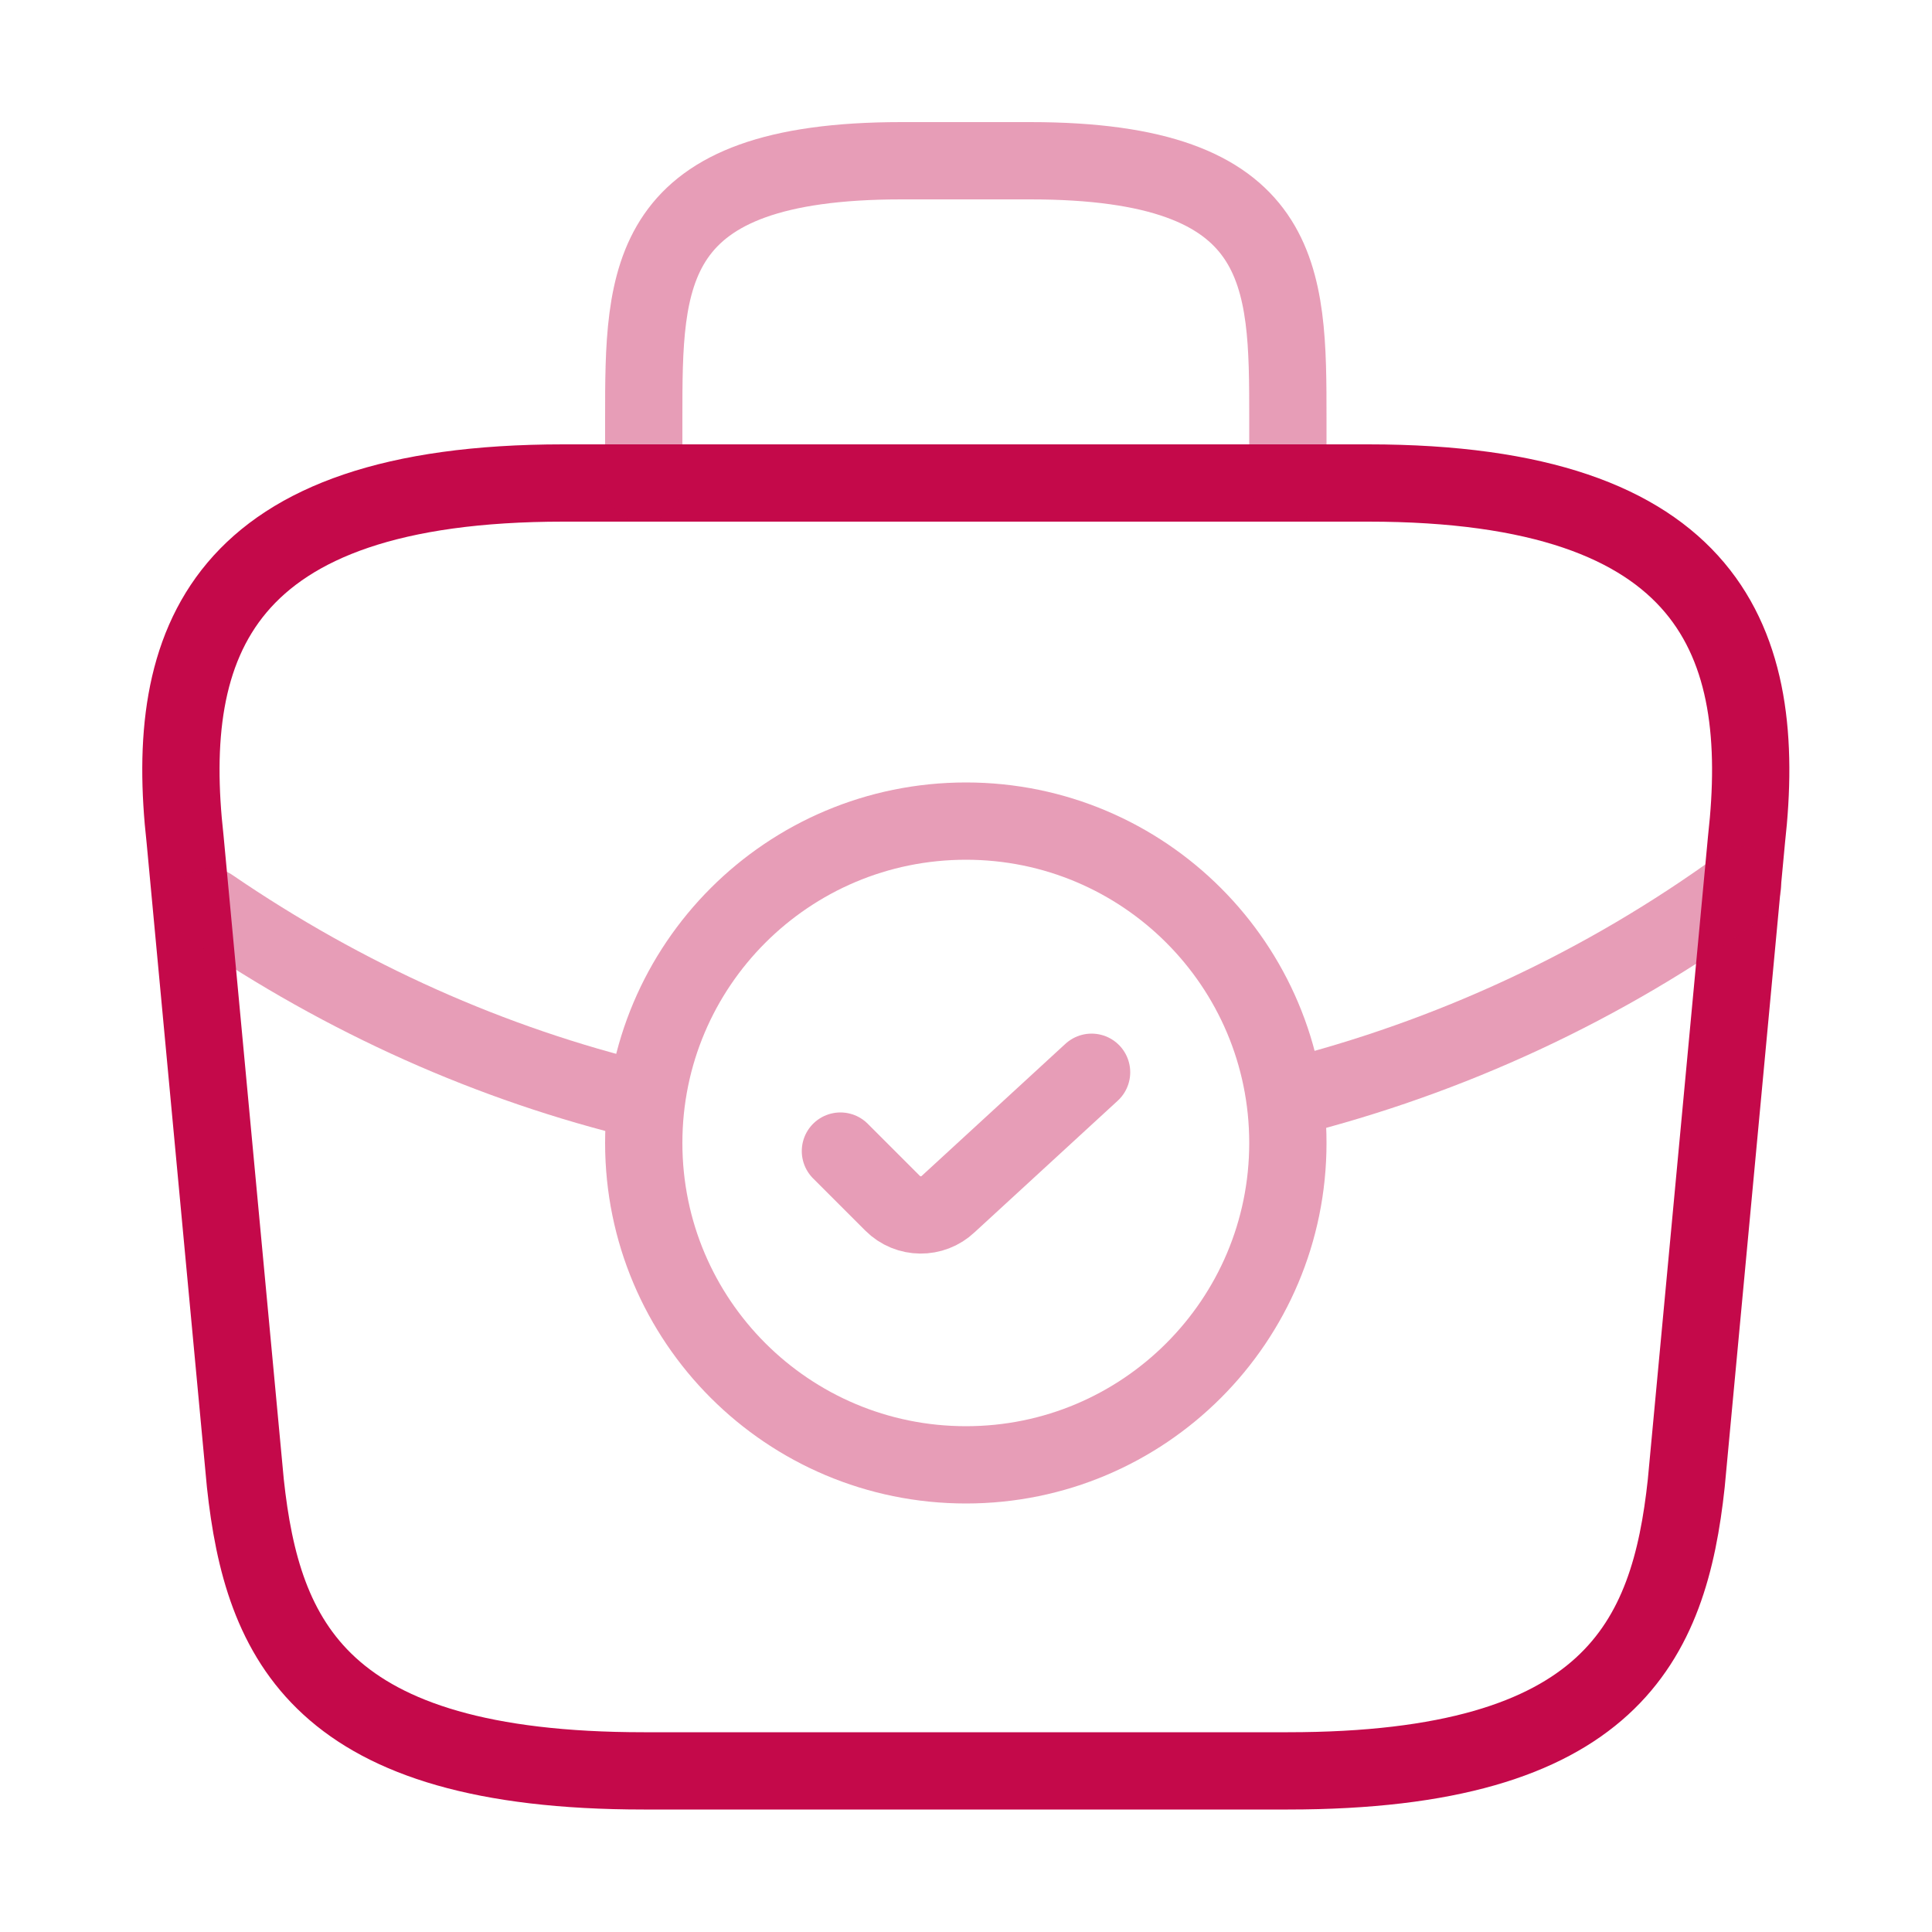 <?xml version="1.0" encoding="UTF-8"?> <svg xmlns="http://www.w3.org/2000/svg" xmlns:xlink="http://www.w3.org/1999/xlink" width="50" height="50" viewBox="0 0 50 50" fill="none"><desc> Created with Pixso. </desc><defs></defs><rect id="brifecase-tick" rx="0" width="49" height="49" transform="translate(0.5 0.5)" fill="#FFFFFF" fill-opacity="0"></rect><g opacity="0.4"><path id="Vector" d="M21.75 29.79L23.1 31.14C23.5 31.54 24.14 31.54 24.54 31.16L28.25 27.75" stroke="#C4094A" stroke-opacity="1" stroke-width="2" stroke-linejoin="round" stroke-linecap="round"></path></g><path id="Vector" d="M33.33 45.83C41.7 45.83 43.2 42.47 43.64 38.39L45.2 21.72C45.77 16.64 44.31 12.5 35.41 12.5L14.58 12.5C5.68 12.5 4.22 16.64 4.79 21.72L6.35 38.39C6.79 42.47 8.29 45.83 16.66 45.83L33.33 45.83Z" stroke="#C4094A" stroke-opacity="1" stroke-width="2" stroke-linejoin="round"></path><g opacity="0.4"><path id="Vector" d="M16.66 12.5L16.66 10.83C16.66 7.14 16.66 4.16 23.33 4.16L26.66 4.16C33.33 4.16 33.33 7.14 33.33 10.83L33.33 12.5" stroke="#C4094A" stroke-opacity="1" stroke-width="2" stroke-linejoin="round" stroke-linecap="round"></path></g><g opacity="0.4"><path id="Vector" d="M25 37.91C20.39 37.91 16.66 34.18 16.66 29.58C16.66 24.98 20.39 21.25 25 21.25C29.6 21.25 33.33 24.98 33.33 29.58C33.33 34.18 29.6 37.91 25 37.91Z" stroke="#C4094A" stroke-opacity="1" stroke-width="2" stroke-linejoin="round"></path><path id="Vector" d="M45.1 22.91C41.49 25.54 37.49 27.37 33.35 28.41" stroke="#C4094A" stroke-opacity="1" stroke-width="2" stroke-linejoin="round" stroke-linecap="round"></path><path id="Vector" d="M5.45 23.47C8.93 25.85 12.72 27.54 16.66 28.49" stroke="#C4094A" stroke-opacity="1" stroke-width="2" stroke-linejoin="round" stroke-linecap="round"></path></g><g opacity="0"></g></svg> 